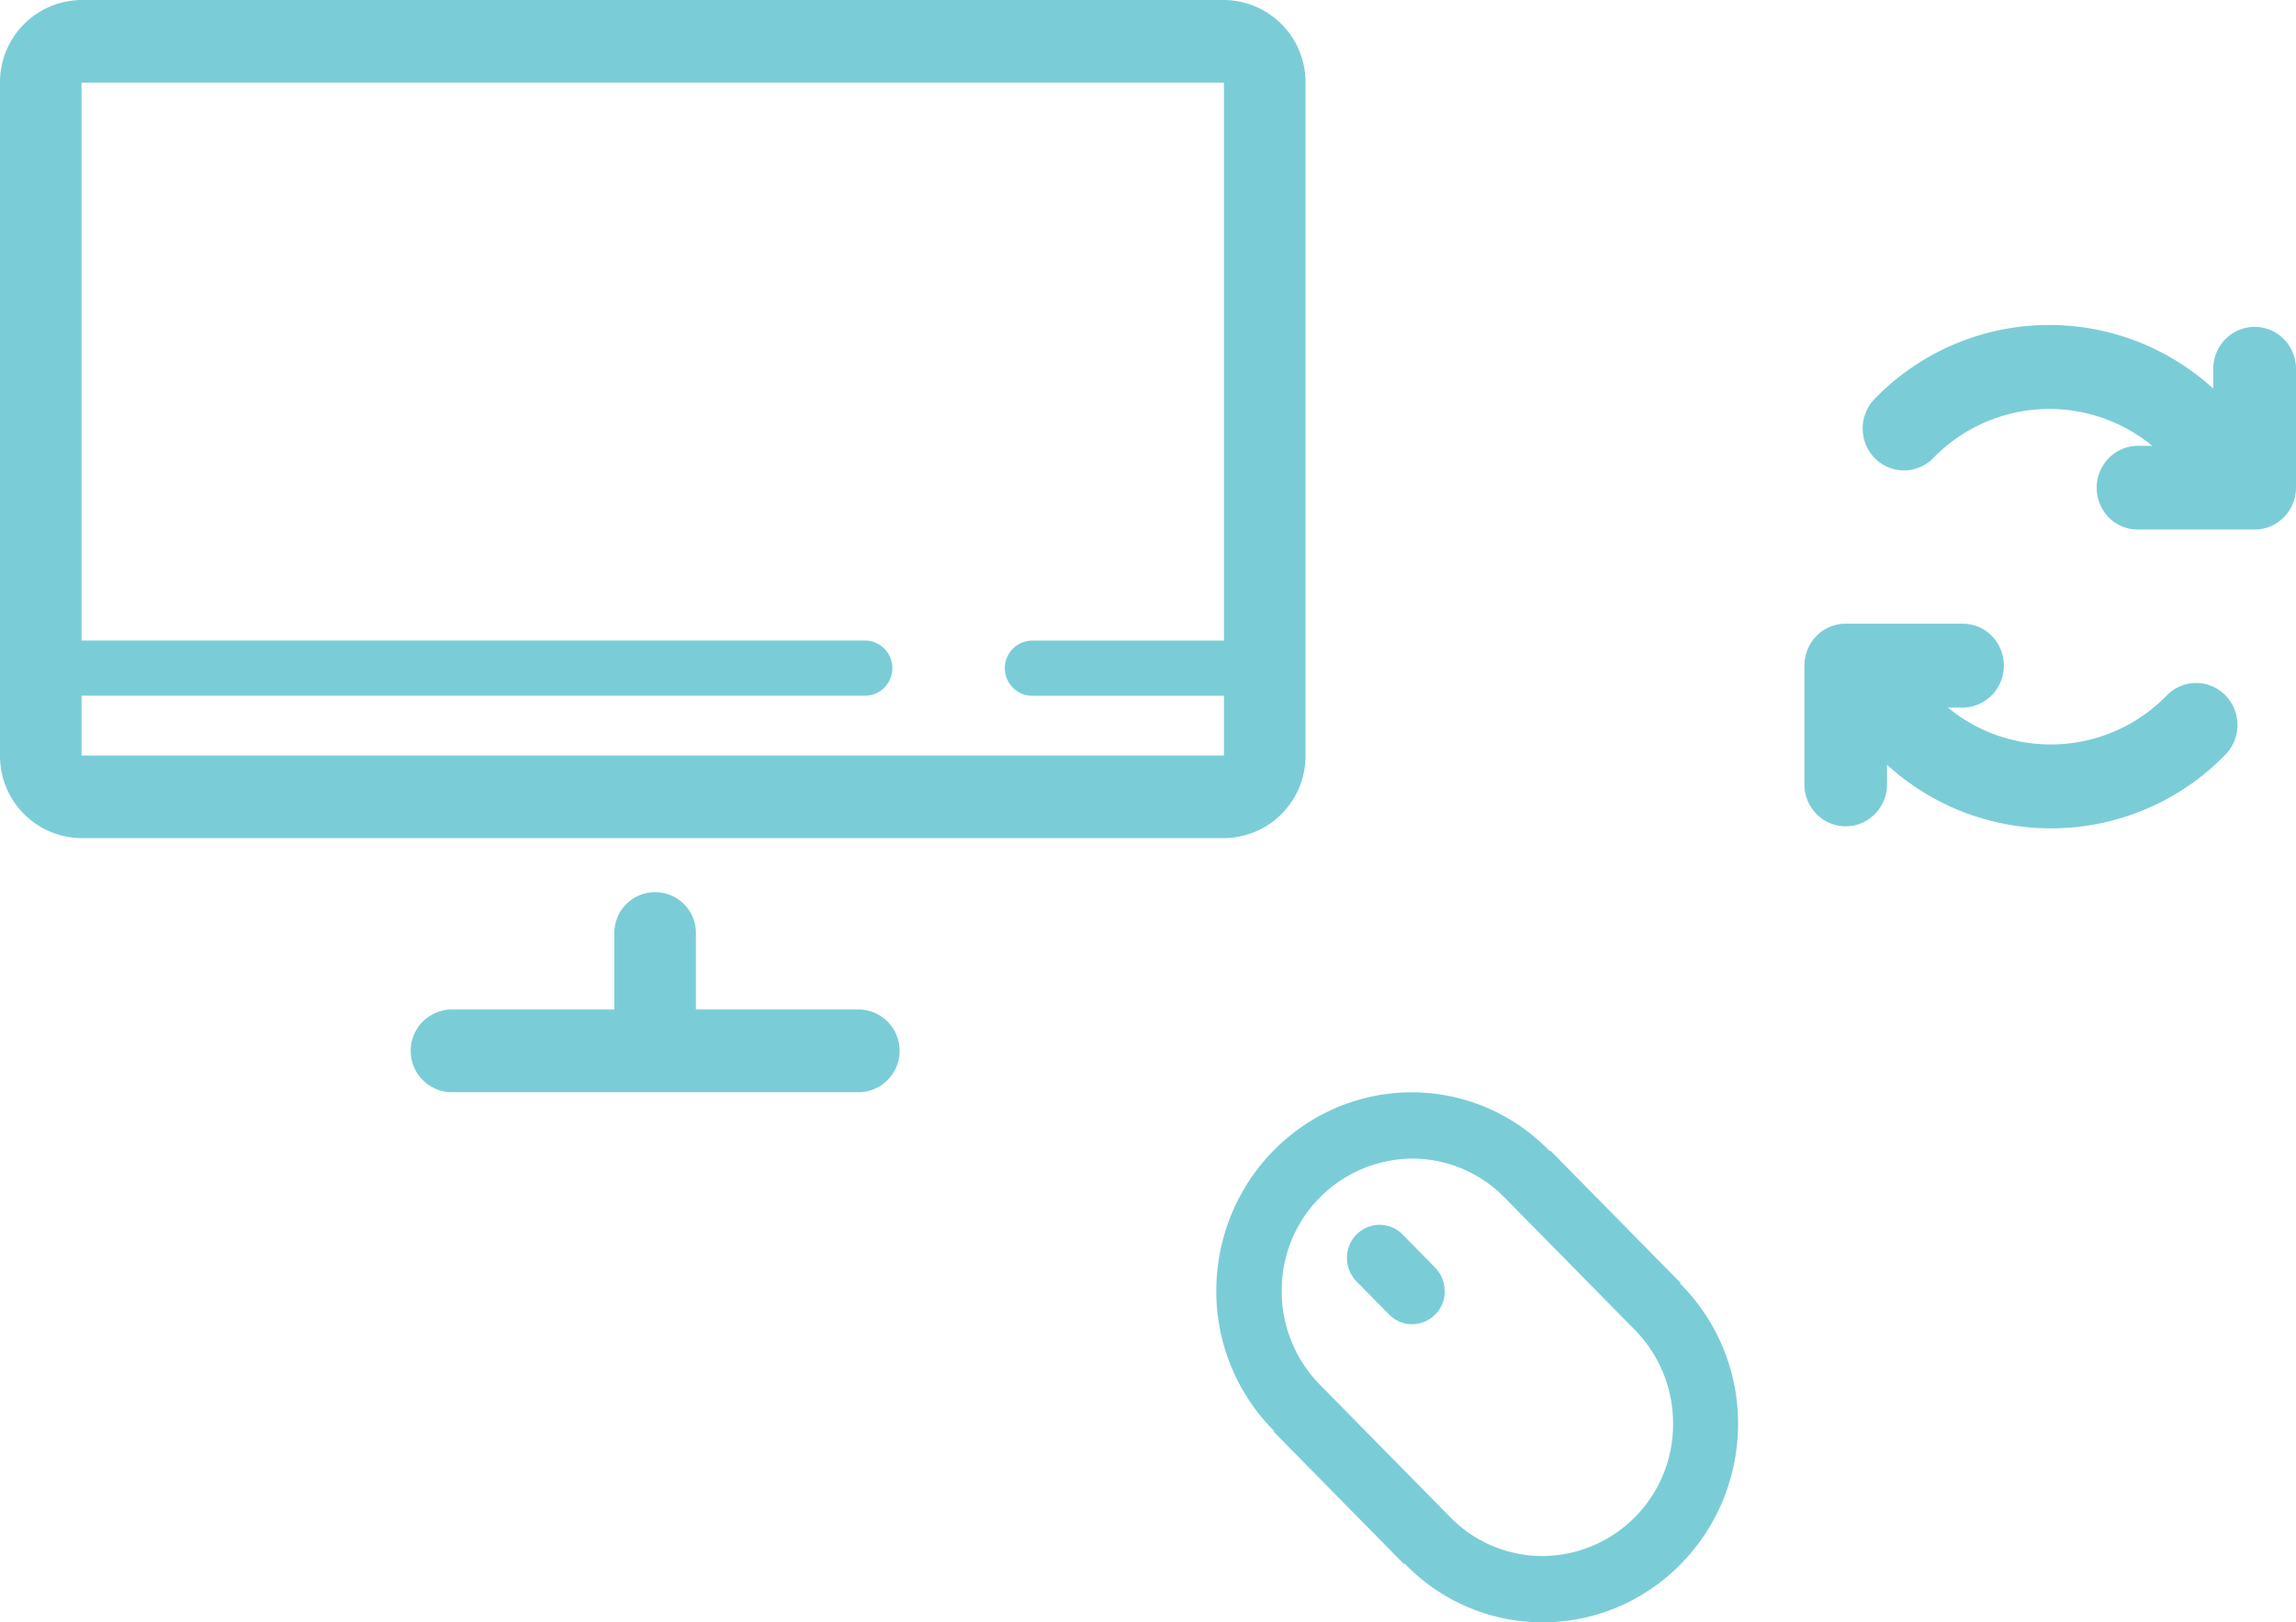 <svg xmlns="http://www.w3.org/2000/svg" viewBox="0 0 528.06 373.1"><defs><style>.cls-1,.cls-2{fill:#7acdd6;}.cls-1{fill-rule:evenodd;}</style></defs><title>Ativo 14</title><g id="Camada_2" data-name="Camada 2"><g id="Layer_1" data-name="Layer 1"><path class="cls-1" d="M528.06,84.83h0v27.3h0a9.67,9.67,0,0,1-2.79,6.82,9.38,9.38,0,0,1-6.72,2.83H491.68A9.36,9.36,0,0,1,485,119a9.75,9.75,0,0,1,0-13.64,9.36,9.36,0,0,1,6.72-2.83H495a37.23,37.23,0,0,0-50.38,2.83h0a9.42,9.42,0,0,1-13.44,0,9.77,9.77,0,0,1,0-13.66h0a55.95,55.95,0,0,1,77.85-2.33V84.83h0A9.7,9.7,0,0,1,511.83,78a9.4,9.4,0,0,1,13.44,0A9.67,9.67,0,0,1,528.06,84.83Zm-70,75.07a9.43,9.43,0,0,1-6.72,2.83H448a37.23,37.23,0,0,0,50.38-2.83h0a9.4,9.4,0,0,1,13.44,0,9.76,9.76,0,0,1,0,13.65h0A55.92,55.92,0,0,1,434,175.88v4.5h0a9.66,9.66,0,0,1-2.78,6.82,9.4,9.4,0,0,1-13.44,0,9.7,9.7,0,0,1-2.78-6.82h0v-27.3h0a9.74,9.74,0,0,1,2.78-6.83,9.42,9.42,0,0,1,6.72-2.82h26.88a9.42,9.42,0,0,1,6.72,2.82A9.76,9.76,0,0,1,458.08,159.9Z"/><path class="cls-1" d="M399.74,327.39c0,25.24-20.15,45.71-45,45.71a44,44,0,0,1-31.69-13.53l-.13.14-30-30.47.13-.14a45.37,45.37,0,0,1-13.31-32.18c0-25.24,20.14-45.71,45-45.71a44,44,0,0,1,31.68,13.53l.14-.14,30,30.47-.14.13A45.42,45.42,0,0,1,399.74,327.39ZM376,305.84l-30-30.47h0a29.69,29.69,0,0,0-21.21-8.92,30.24,30.24,0,0,0-30,30.47,30.59,30.59,0,0,0,8.78,21.54h0l30,30.48h0a29.7,29.7,0,0,0,21.22,8.92,30.24,30.24,0,0,0,30-30.47A30.64,30.64,0,0,0,376,305.84Zm-43.71-8.92a7.56,7.56,0,0,1-7.5,7.62,7.48,7.48,0,0,1-5.31-2.23h0l-7.5-7.62h0a7.68,7.68,0,0,1-2.19-5.39,7.55,7.55,0,0,1,7.5-7.62,7.45,7.45,0,0,1,5.3,2.23h0l7.5,7.62h0A7.64,7.64,0,0,1,332.24,296.92Z"/><path class="cls-2" d="M198,232.17H160.05V214.86a9.38,9.38,0,1,0-18.75,0v17.31H103.36a9.52,9.52,0,0,0,0,19H198a9.52,9.52,0,0,0,0-19Z"/><path class="cls-2" d="M281.5,0H18.75A18.9,18.9,0,0,0,0,19V173.75a18.89,18.89,0,0,0,18.75,19H281.5a18.9,18.9,0,0,0,18.76-19V19A18.91,18.91,0,0,0,281.5,0ZM18.75,173.75V160H199.14a6.35,6.35,0,0,0,0-12.69H18.75V19H281.5V147.32H237.2a6.35,6.35,0,0,0,0,12.69h44.3v13.74Z"/></g></g></svg>